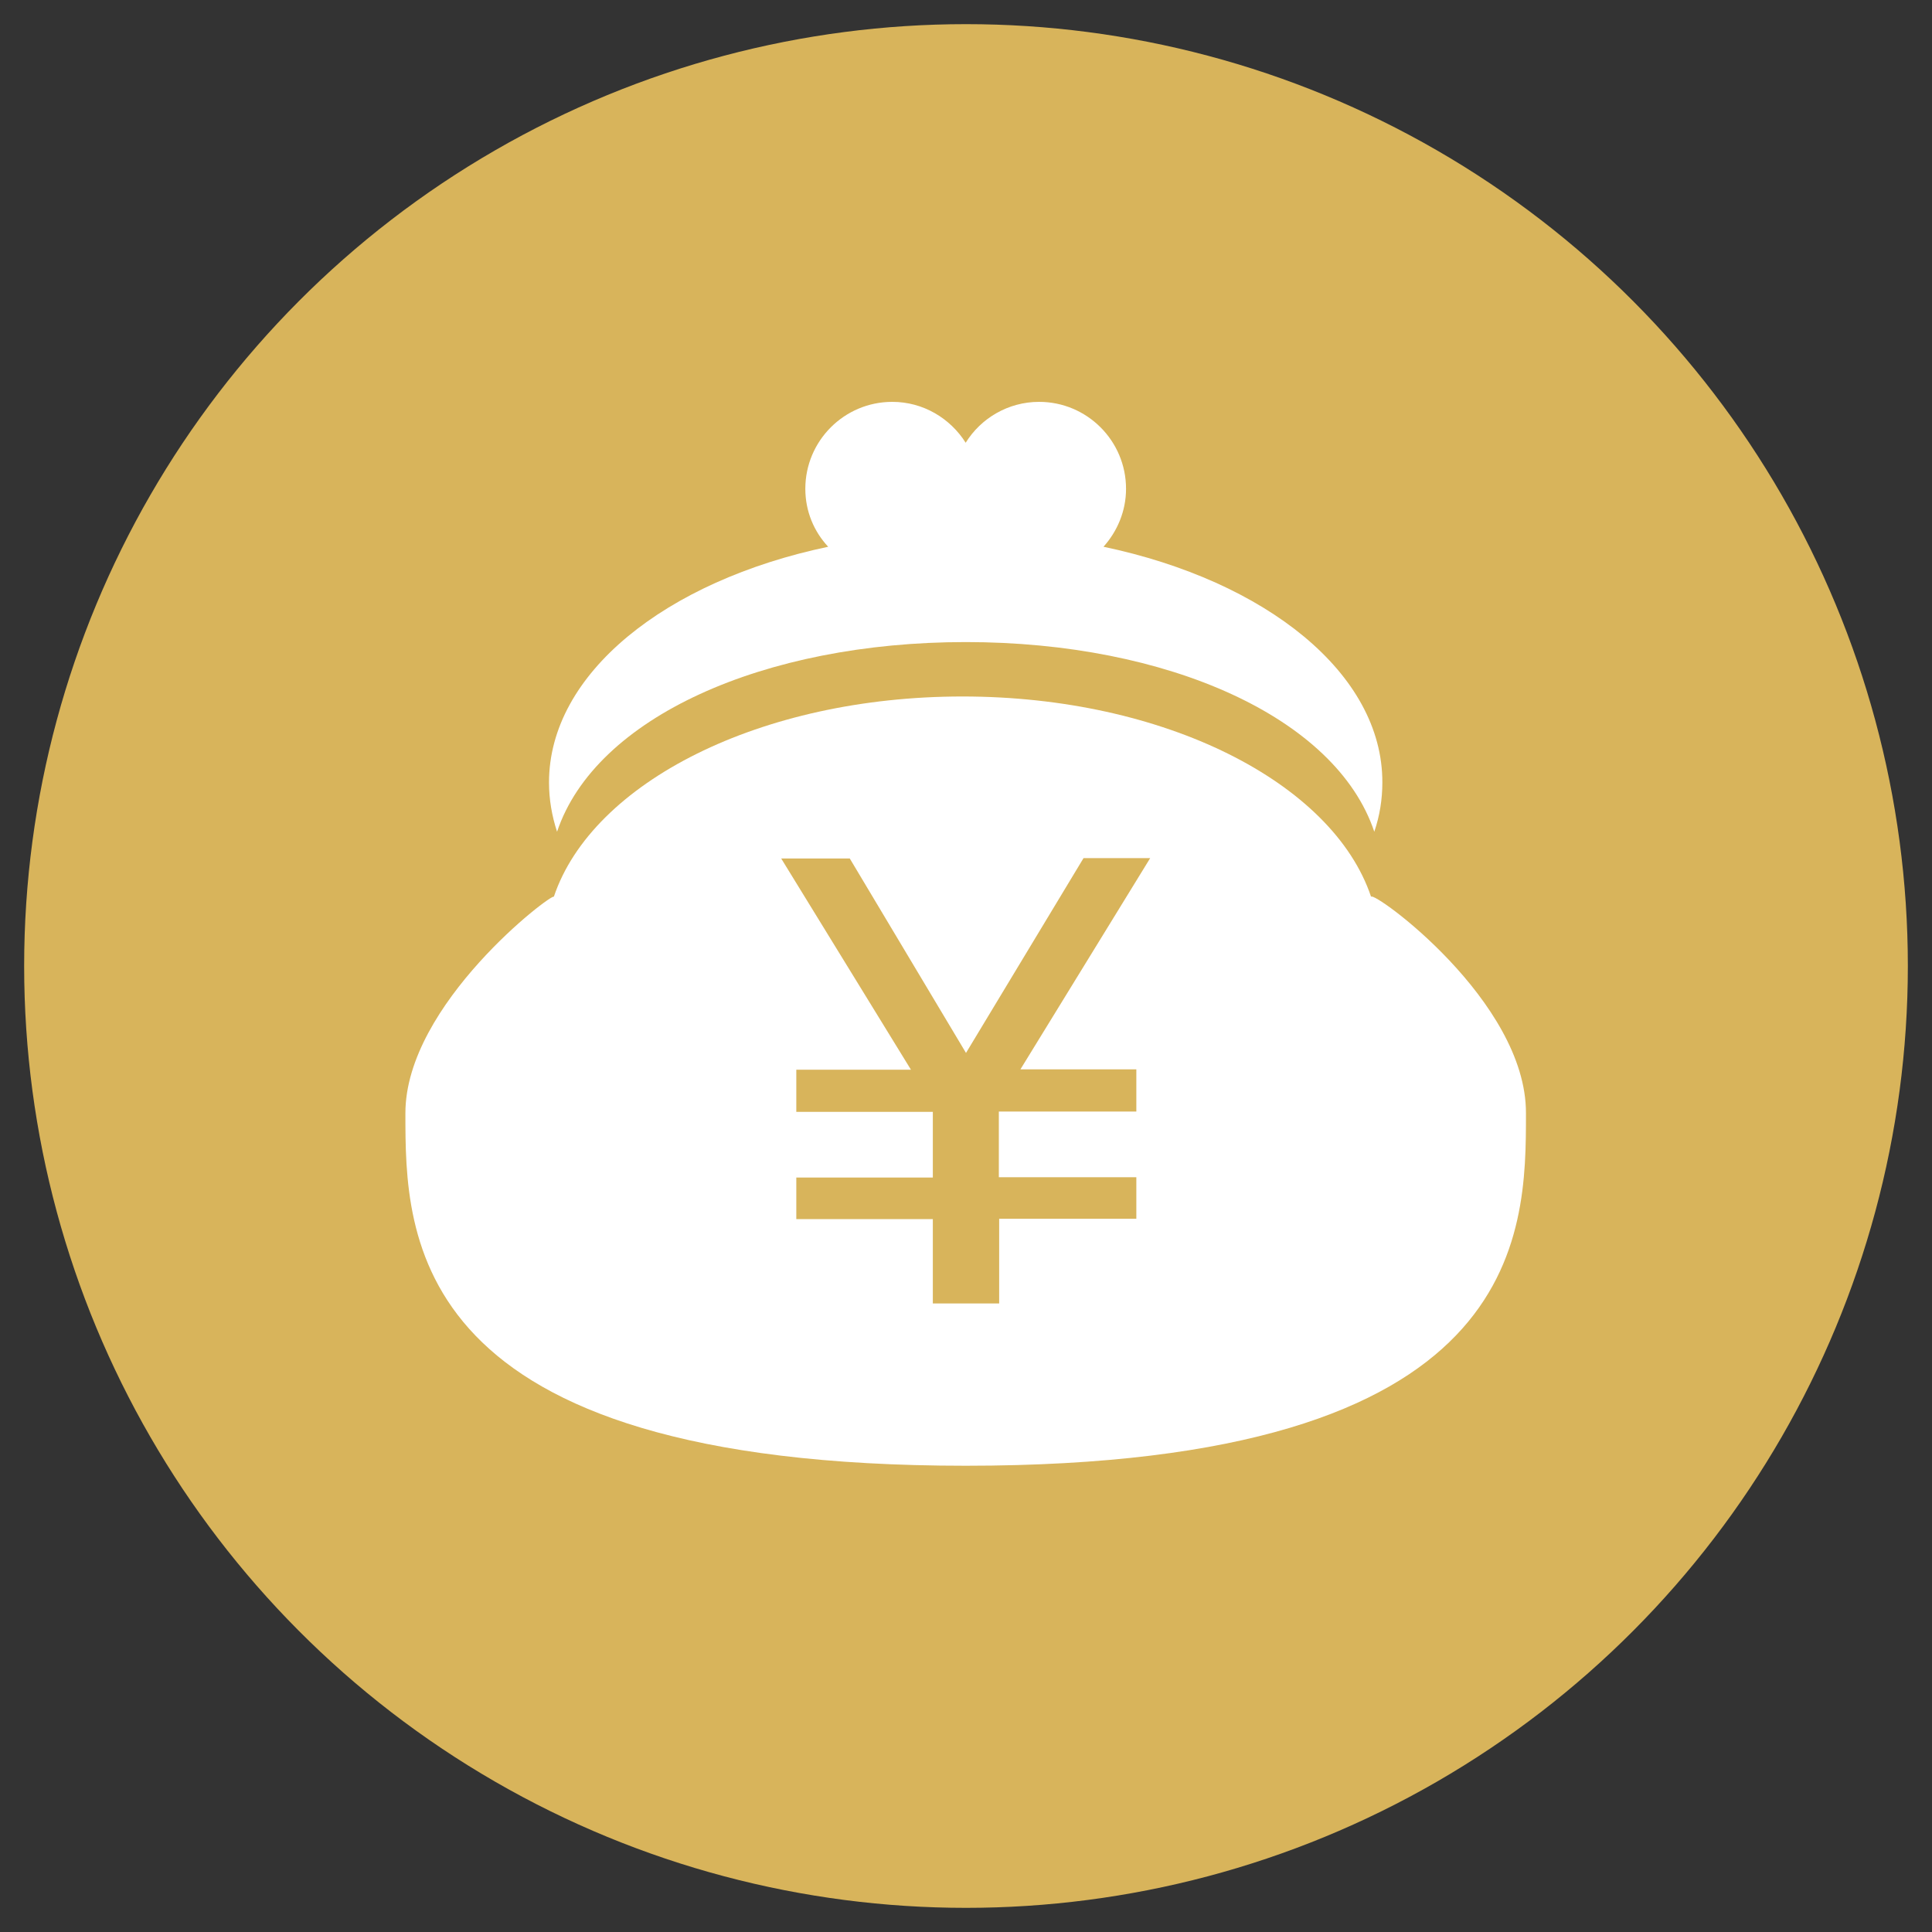 <?xml version="1.0" encoding="utf-8"?>
<!-- Generator: Adobe Illustrator 25.2.3, SVG Export Plug-In . SVG Version: 6.00 Build 0)  -->
<svg version="1.1" id="レイヤー_1" xmlns="http://www.w3.org/2000/svg" xmlns:xlink="http://www.w3.org/1999/xlink" x="0px"
	 y="0px" viewBox="0 0 60 60" style="enable-background:new 0 0 60 60;" xml:space="preserve">
<rect x="0" y="0" width="60" height="60" fill="#333333" stroke="none"/>
<style type="text/css">
	.st0{fill:#D8B45B;}
	.st1{fill:#FFFFFF;}
</style>
<g>
	<circle class="st0" cx="30" cy="30" r="29.25"/>
	<g>
		<path class="st1" d="M34.27,16.98c0.43-0.48,0.7-1.11,0.7-1.8c0-1.49-1.21-2.7-2.7-2.7c-0.96,0-1.81,0.51-2.28,1.27
			c-0.48-0.76-1.32-1.27-2.28-1.27c-1.49,0-2.7,1.21-2.7,2.7c0,0.7,0.27,1.33,0.71,1.8c-5.05,1.06-8.67,3.94-8.67,7.32
			c0,0.53,0.09,1.04,0.25,1.53c1.19-3.55,6.42-5.89,12.69-5.89c6.27,0,11.5,2.34,12.69,5.89c0.17-0.5,0.25-1.01,0.25-1.53
			C42.94,20.92,39.32,18.04,34.27,16.98z"/>
		<path class="st1" d="M42.58,27.85c-1.19-3.55-6.42-6.22-12.69-6.22c-6.27,0-11.5,2.67-12.69,6.22c-0.04-0.13-4.61,3.33-4.61,6.72
			c0,3.82,0,10.95,17.4,10.95c17.4,0,17.4-7.14,17.4-10.95C47.4,31.08,42.64,27.65,42.58,27.85z"/>
		<g>
			<path class="st0" d="M31.03,37.86v2.62h-2.06v-2.62h-4.24v-1.29h4.24v-2.04h-4.24v-1.31h3.56l-4.03-6.56h2.13L30,32.7l3.65-6.05
				h2.07l-4.03,6.56h3.6v1.31h-4.27v2.04h4.27v1.29H31.03z"/>
		</g>
	</g>
</g>
</svg>
